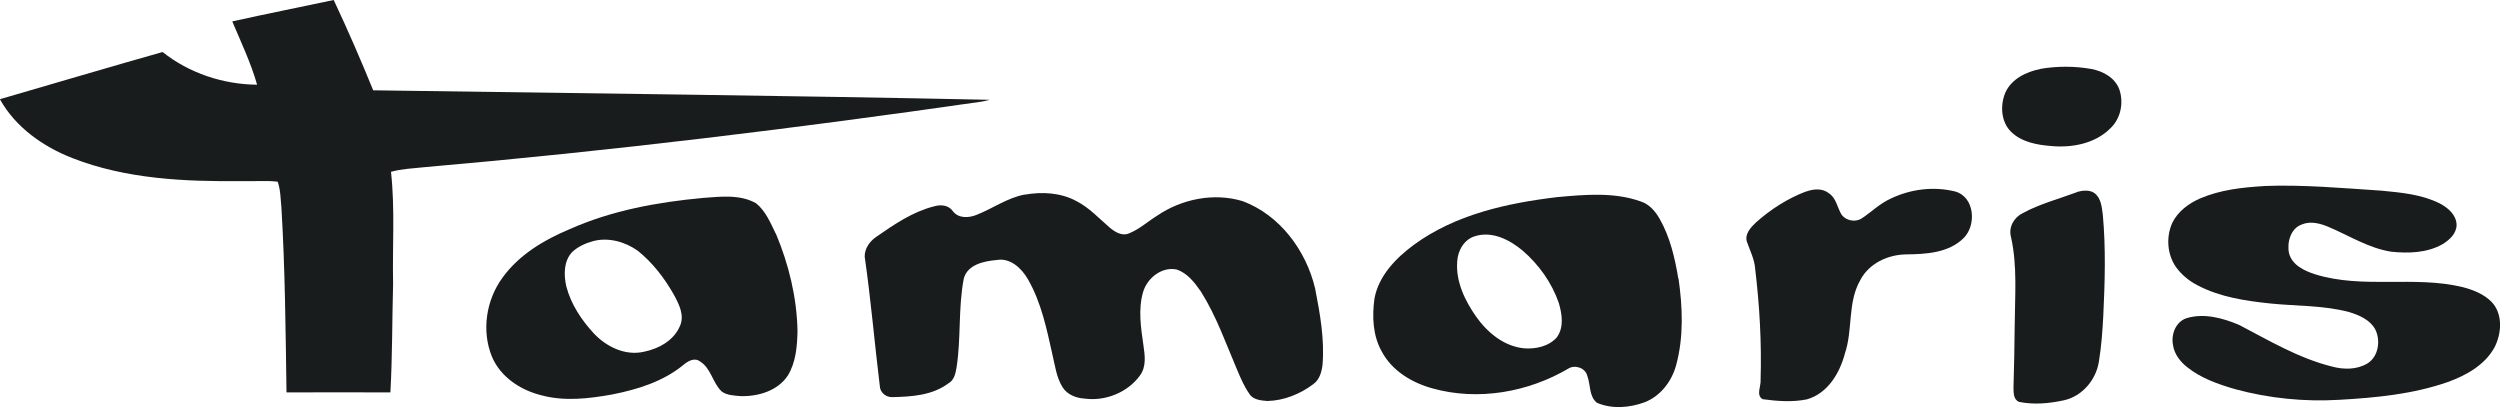 <?xml version="1.0" encoding="UTF-8"?> <svg xmlns="http://www.w3.org/2000/svg" xmlns:xlink="http://www.w3.org/1999/xlink" id="_圖層_1" viewBox="0 0 250 40.72"><defs><style>.cls-1,.cls-2,.cls-3{fill:none;}.cls-2{clip-path:url(#clippath-3);}.cls-3{clip-path:url(#clippath-2);}.cls-4{fill:#191c1d;}</style><clipPath id="clippath"><rect class="cls-1" x="-303.66" y="-794.22" width="828.41" height="1171.59"></rect></clipPath><clipPath id="clippath-2"><rect class="cls-1" y="0" width="250" height="40.72"></rect></clipPath><clipPath id="clippath-3"><rect class="cls-1" y="0" width="250" height="40.72"></rect></clipPath></defs><path class="cls-4" d="m23.23,2.14C26.6,1.39,29.99.72,33.37,0c1.4,2.97,2.71,5.99,3.95,9.03,20.56.3,41.11.52,61.66.95-.26.07-.53.13-.8.18-18.52,2.67-37.11,4.94-55.76,6.56-1.11.12-2.24.16-3.32.46.41,3.72.13,7.46.21,11.2-.1,3.62-.07,7.25-.27,10.86-3.46-.02-6.93,0-10.39,0-.09-6.17-.14-12.34-.51-18.5-.09-.86-.08-1.75-.37-2.57-1.18-.14-2.38-.02-3.57-.06-5.71.06-11.58-.2-16.96-2.3-2.94-1.15-5.69-3.08-7.25-5.89,5.42-1.58,10.84-3.18,16.27-4.72,2.66,2.12,6.06,3.24,9.45,3.27-.62-2.18-1.6-4.24-2.48-6.32h0Z"></path><g class="cls-3"><path class="cls-4" d="m204.03,6.89c1.68-.29,3.43-.29,5.12.01,1.16.22,2.37.88,2.79,2.06.45,1.33.13,2.91-.91,3.88-1.53,1.53-3.85,1.96-5.93,1.76-1.41-.11-2.94-.39-3.99-1.42-1.02-1-1.1-2.63-.59-3.89.61-1.39,2.09-2.11,3.51-2.39h0Z"></path><path class="cls-4" d="m226.37,18.6c3.95-.15,7.88.21,11.82.47,1.95.19,3.97.37,5.76,1.26.83.43,1.67,1.13,1.71,2.14,0,.87-.7,1.52-1.39,1.94-1.55.89-3.42.94-5.16.76-2.22-.35-4.15-1.58-6.19-2.45-.84-.36-1.83-.65-2.72-.28-1.14.39-1.52,1.8-1.3,2.87.3,1.2,1.53,1.77,2.61,2.12,4.8,1.49,9.91.11,14.75,1.28,1.05.27,2.11.69,2.89,1.47,1.16,1.21,1.02,3.16.3,4.56-.97,1.77-2.85,2.81-4.69,3.47-3.47,1.21-7.16,1.56-10.8,1.77-3.52.21-7.07-.14-10.47-1.07-1.68-.49-3.38-1.08-4.77-2.19-.7-.55-1.29-1.31-1.42-2.21-.21-1.07.27-2.35,1.38-2.7,1.75-.52,3.62,0,5.25.69,3,1.57,5.97,3.34,9.29,4.16,1.16.31,2.47.32,3.53-.32,1.11-.7,1.33-2.3.77-3.41-.53-.96-1.61-1.42-2.6-1.72-2.57-.69-5.25-.59-7.88-.86-2.48-.26-5.01-.63-7.25-1.8-.85-.43-1.6-1.04-2.17-1.81-.91-1.28-1.03-3.04-.39-4.46.56-1.14,1.64-1.94,2.79-2.44,2.01-.86,4.2-1.1,6.36-1.23h0Z"></path></g><path class="cls-4" d="m180.57,19.17c.73-.27,1.64-.38,2.29.14.78.48.86,1.46,1.31,2.18.48.61,1.42.77,2.06.31.94-.63,1.76-1.44,2.8-1.92,1.99-.97,4.34-1.27,6.49-.73,1.96.55,2.15,3.38.83,4.67-1.5,1.48-3.77,1.6-5.76,1.62-1.82.03-3.71.91-4.57,2.59-1.28,2.24-.72,4.94-1.53,7.32-.52,1.98-1.73,4-3.81,4.59-1.45.29-2.96.18-4.41-.02-.7-.39-.15-1.31-.21-1.94.11-3.69-.1-7.4-.54-11.07-.06-.97-.52-1.84-.83-2.74-.24-.77.39-1.43.9-1.92,1.46-1.3,3.14-2.39,4.98-3.09h0Z"></path><path class="cls-4" d="m207.72,19.19c.56-.15,1.24-.23,1.74.13.65.5.72,1.39.82,2.14.31,3.36.21,6.74.05,10.11-.08,1.53-.19,3.07-.44,4.59-.28,1.82-1.67,3.47-3.5,3.87-1.46.32-3.01.46-4.48.16-.58-.23-.55-.93-.56-1.44.06-2.06.1-4.12.12-6.18.02-2.96.28-5.96-.37-8.87-.27-.97.3-1.97,1.18-2.39,1.71-.93,3.62-1.42,5.43-2.1h0Z"></path><g class="cls-2"><path class="cls-4" d="m102.5,19.46c1.72-.3,3.59-.2,5.16.66,1.27.65,2.24,1.72,3.31,2.64.53.44,1.24.89,1.95.57,1.04-.42,1.88-1.2,2.82-1.78,2.45-1.66,5.66-2.3,8.51-1.44,3.73,1.38,6.36,4.94,7.26,8.73.49,2.52.96,5.09.74,7.67-.09.71-.31,1.48-.93,1.91-1.31.99-2.93,1.64-4.58,1.68-.65-.05-1.46-.12-1.82-.74-.5-.71-.84-1.52-1.18-2.31-1.14-2.67-2.1-5.44-3.66-7.91-.62-.89-1.35-1.84-2.42-2.19-1.5-.31-2.96.88-3.36,2.28-.49,1.72-.21,3.54.04,5.28.15,1.01.31,2.14-.33,3.02-1.23,1.71-3.46,2.61-5.54,2.33-.84-.05-1.73-.38-2.2-1.12-.62-.97-.76-2.15-1.02-3.25-.58-2.59-1.12-5.25-2.46-7.57-.63-1.09-1.75-2.16-3.12-1.92-1.25.11-2.91.44-3.29,1.85-.57,2.94-.26,5.97-.73,8.93-.1.59-.25,1.26-.83,1.57-1.59,1.18-3.64,1.32-5.56,1.36-.65.04-1.26-.45-1.28-1.12-.53-4.31-.89-8.63-1.51-12.92-.02-.84.54-1.59,1.22-2.03,1.77-1.23,3.61-2.48,5.73-3.01.68-.2,1.45-.12,1.88.5.56.73,1.59.67,2.37.35,1.62-.64,3.08-1.71,4.82-2.03h0Z"></path><path class="cls-4" d="m155.72,33.69c-.8.95-2.15,1.24-3.34,1.14-2-.21-3.65-1.58-4.77-3.17-1.12-1.6-2.04-3.5-1.89-5.5.05-1.1.7-2.24,1.81-2.55,1.7-.52,3.44.37,4.72,1.44,1.63,1.4,2.93,3.22,3.63,5.25.32,1.09.53,2.4-.17,3.39h0Zm12.11-5.84c-.34-2.05-.82-4.12-1.85-5.94-.42-.76-1.04-1.48-1.89-1.76-2.67-.96-5.59-.69-8.36-.44-5.03.6-10.22,1.74-14.37,4.79-1.78,1.32-3.48,3.07-3.91,5.33-.25,1.79-.18,3.72.73,5.33,1.02,1.92,3.02,3.12,5.07,3.68,4.55,1.27,9.56.39,13.6-1.99.65-.4,1.68-.06,1.87.71.35.89.16,2.08.98,2.72,1.5.65,3.27.5,4.78-.06,1.6-.63,2.72-2.12,3.15-3.76.75-2.81.63-5.77.22-8.62h0Z"></path></g><path class="cls-4" d="m68.01,32.56c-.58,1.46-2.12,2.31-3.6,2.61-1.86.44-3.75-.48-5.01-1.81-1.25-1.35-2.31-2.94-2.77-4.73-.26-1.15-.27-2.53.6-3.44.58-.54,1.33-.87,2.09-1.08,1.52-.4,3.18.06,4.45.96,1.51,1.21,2.7,2.77,3.64,4.44.49.92,1.05,2,.6,3.06h0Zm9.56-9.2c-.52-1.08-1.01-2.26-1.96-3.03-1.6-.91-3.53-.67-5.29-.54-4.56.42-9.14,1.25-13.34,3.12-2.57,1.07-5.09,2.57-6.74,4.87-1.63,2.23-2.1,5.31-1.05,7.88.84,2.01,2.82,3.33,4.88,3.85,2.33.65,4.78.36,7.13-.06,2.54-.5,5.11-1.29,7.14-2.96.44-.37,1.09-.76,1.64-.36,1.12.67,1.27,2.14,2.18,3.01.53.4,1.23.41,1.87.47,1.77.06,3.75-.52,4.76-2.07.81-1.33.93-2.95.96-4.47-.07-3.33-.87-6.63-2.16-9.7h0Z"></path></svg> 